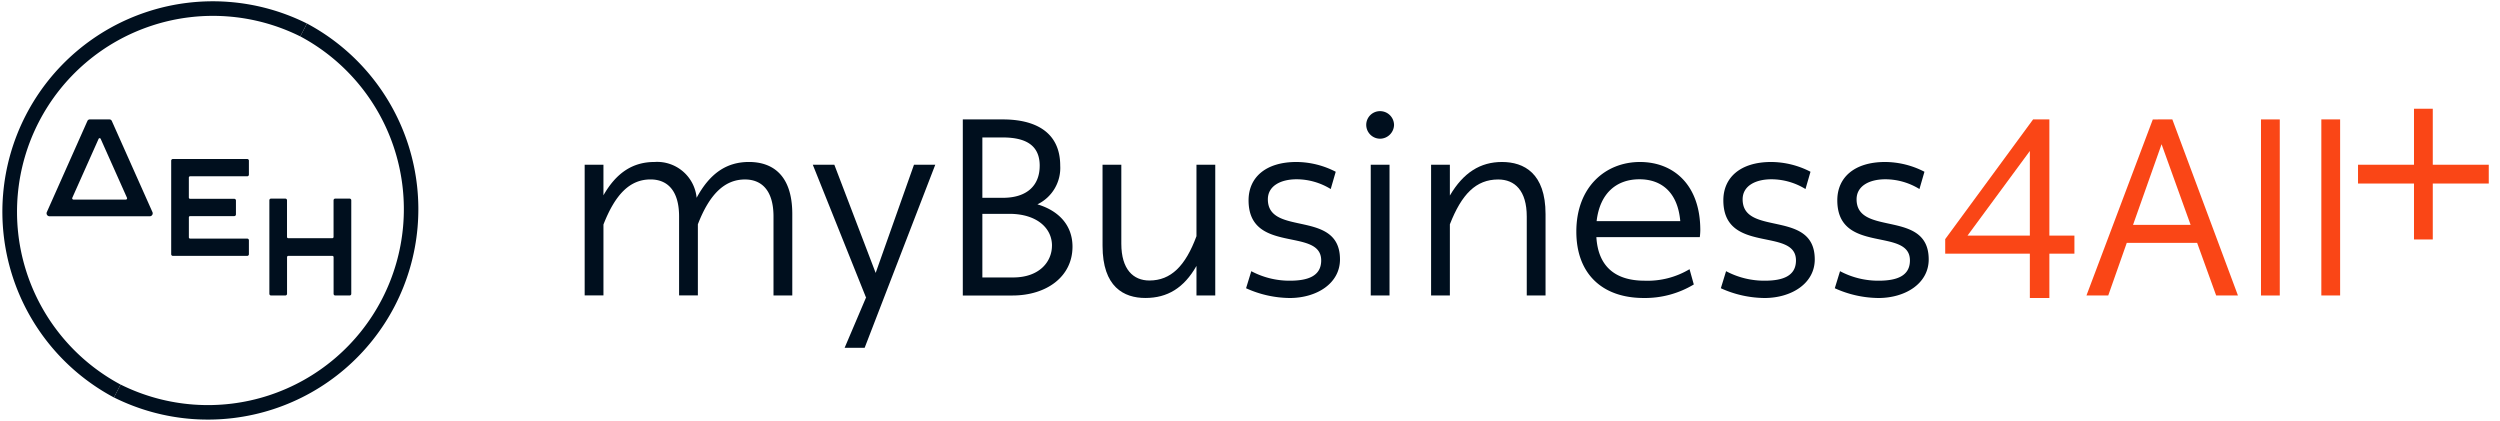 <svg xmlns="http://www.w3.org/2000/svg" xmlns:xlink="http://www.w3.org/1999/xlink" width="285.063" height="48" viewBox="0 0 285.063 48">
  <defs>
    <clipPath id="clip-positive-1H">
      <rect width="285.063" height="48"/>
    </clipPath>
  </defs>
  <g id="positive-1H" clip-path="url(#clip-positive-1H)">
    <g id="Group_44" data-name="Group 44" transform="translate(-24.3 -24.289)">
      <g id="Group_38" data-name="Group 38" transform="translate(24.3 24.289)">
        <path id="Path_169" data-name="Path 169" d="M113.363,83.218h-1.63a.191.191,0,0,0-.191.191v4.18a.143.143,0,0,1-.143.143h-5.022a.143.143,0,0,1-.143-.143l0-4.18a.191.191,0,0,0-.191-.191h-1.63a.191.191,0,0,0-.191.191V94.072a.191.191,0,0,0,.191.191h1.634a.191.191,0,0,0,.191-.191l0-4.18a.143.143,0,0,1,.143-.143l5.022,0a.143.143,0,0,1,.143.143v4.183a.191.191,0,0,0,.191.191h1.634a.191.191,0,0,0,.191-.191l0-10.663A.191.191,0,0,0,113.363,83.218Z" transform="translate(-73.508 -60.572)" fill="#000f1e"/>
        <path id="Path_170" data-name="Path 170" d="M83.957,73.246V71.661a.191.191,0,0,0-.191-.191H75.287a.191.191,0,0,0-.191.191V82.324a.191.191,0,0,0,.191.191l8.479,0a.191.191,0,0,0,.191-.191V80.737a.191.191,0,0,0-.191-.191H77.255a.143.143,0,0,1-.143-.143v-2.28a.143.143,0,0,1,.143-.143l5.033,0a.191.191,0,0,0,.191-.191V76.2a.191.191,0,0,0-.191-.191H77.253a.143.143,0,0,1-.143-.143V73.584a.143.143,0,0,1,.143-.143l6.514,0A.191.191,0,0,0,83.957,73.246Z" transform="translate(-55.576 -53.339)" fill="#000f1e"/>
        <path id="Path_171" data-name="Path 171" d="M45.289,59.722H43.045a.294.294,0,0,0-.269.174L38.148,70.291a.338.338,0,0,0,.309.476l11.425,0a.338.338,0,0,0,.309-.476L45.558,59.9A.294.294,0,0,0,45.289,59.722Zm-4.237,8.937,3-6.722a.129.129,0,0,1,.236,0l3,6.722a.146.146,0,0,1-.133.205H41.185A.146.146,0,0,1,41.052,68.659Z" transform="translate(-32.808 -46.106)" fill="#000f1e"/>
        <path id="Path_172" data-name="Path 172" d="M79.357,32.727a22.34,22.34,0,0,1-20.489,39.7l-.759,1.47A23.994,23.994,0,0,0,80.115,31.257Z" transform="translate(-45.117 -28.579)" fill="#000f1e"/>
        <path id="Path_173" data-name="Path 173" d="M38.051,68.141a22.34,22.34,0,0,1,20.489-39.7l.759-1.47A23.994,23.994,0,0,0,37.292,69.611Z" transform="translate(-24.3 -24.289)" fill="#000f1e"/>
      </g>
      <g id="Group_40" data-name="Group 40" transform="translate(293.173 36.689)">
        <g id="Group_39" data-name="Group 39">
          <path id="Path_174" data-name="Path 174" d="M723.968,65.081V62.939h6.383V56.556h2.142v6.383h6.384v2.142h-6.384v6.383h-2.142V65.081Z" transform="translate(-723.968 -56.556)" fill="#fa4616"/>
        </g>
      </g>
      <g id="Group_42" data-name="Group 42" transform="translate(90.966 36.963)">
        <g id="Group_41" data-name="Group 41" transform="translate(0 0)">
          <path id="Path_175" data-name="Path 175" d="M199.921,72.669v3.484c1.485-2.6,3.37-3.8,5.825-3.8a4.523,4.523,0,0,1,4.8,4.084c1.514-2.8,3.427-4.084,5.968-4.084,2.484,0,4.94,1.285,4.94,5.94v9.281h-2.142v-9c0-2.97-1.342-4.226-3.256-4.226-2.341,0-4.055,1.714-5.368,5.112v8.11h-2.142v-9c0-2.97-1.342-4.226-3.256-4.226-2.37,0-4.027,1.714-5.368,5.14v8.082h-2.142V72.669Z" transform="translate(-197.779 -66.558)" fill="#000f1e"/>
          <path id="Path_176" data-name="Path 176" d="M271.526,88.279l-6.054-15.106h2.456l4.712,12.336,4.369-12.336h2.427l-8.053,20.875H269.1l2.456-5.769Z" transform="translate(-239.458 -67.062)" fill="#000f1e"/>
          <path id="Path_177" data-name="Path 177" d="M314.55,59.723c3.6,0,6.539,1.37,6.539,5.283a4.6,4.6,0,0,1-2.6,4.4c2.484.742,4,2.428,4,4.826,0,3.427-2.97,5.569-6.854,5.569h-5.654V59.723Zm4.2,5.283c0-2.285-1.513-3.227-4.226-3.227h-2.313v6.882h2.342C317.263,68.661,318.748,67.29,318.748,65.006Zm1.4,9.11c0-2.056-1.8-3.627-4.855-3.627h-3.084v7.253h3.513C318.719,77.742,320.147,75.943,320.147,74.115Z" transform="translate(-266.863 -58.78)" fill="#000f1e"/>
          <path id="Path_178" data-name="Path 178" d="M351.444,73.173h2.142v9c0,2.941,1.371,4.2,3.2,4.2,2.456,0,4.112-1.656,5.369-5.054V73.173h2.142V88.079h-2.142V84.71c-1.428,2.513-3.313,3.655-5.826,3.655-2.456,0-4.883-1.257-4.883-5.94Z" transform="translate(-292.393 -67.062)" fill="#000f1e"/>
          <path id="Path_179" data-name="Path 179" d="M394.621,84.806a9.278,9.278,0,0,0,4.4,1.085c2.085,0,3.57-.543,3.57-2.313,0-3.827-8.281-.657-8.281-6.854,0-2.6,1.942-4.369,5.455-4.369a9.832,9.832,0,0,1,4.483,1.114l-.571,1.971a7.438,7.438,0,0,0-3.883-1.114c-1.8,0-3.284.742-3.284,2.285,0,4.284,8.224,1.085,8.224,6.853,0,2.742-2.656,4.4-5.74,4.4a12.278,12.278,0,0,1-4.969-1.114Z" transform="translate(-318.608 -66.558)" fill="#000f1e"/>
          <path id="Path_180" data-name="Path 180" d="M431.257,57.27a1.591,1.591,0,0,1,1.6,1.571,1.61,1.61,0,0,1-1.6,1.571,1.585,1.585,0,0,1-1.571-1.571A1.566,1.566,0,0,1,431.257,57.27Zm1.085,6.111V78.288H430.2V63.381Z" transform="translate(-340.567 -57.27)" fill="#000f1e"/>
          <path id="Path_181" data-name="Path 181" d="M451.073,72.669v3.512c1.542-2.627,3.484-3.827,5.94-3.827,2.514,0,4.969,1.285,4.969,5.94v9.281H459.84v-9c0-2.97-1.371-4.226-3.256-4.226-2.541,0-4.169,1.685-5.511,5.112v8.11h-2.142V72.669Z" transform="translate(-352.417 -66.558)" fill="#000f1e"/>
          <path id="Path_182" data-name="Path 182" d="M499.28,72.355c3.8,0,6.882,2.57,6.882,7.768a6.6,6.6,0,0,1-.057.8H494.312c.2,3.341,2.142,4.968,5.511,4.968a9.306,9.306,0,0,0,5.112-1.313l.485,1.742a10.776,10.776,0,0,1-5.711,1.542c-4.712,0-7.682-2.742-7.682-7.568C492.027,75.182,495.368,72.355,499.28,72.355Zm-.057,1.971c-2.6,0-4.512,1.571-4.883,4.769h9.538C503.592,75.839,501.765,74.326,499.223,74.326Z" transform="translate(-378.951 -66.558)" fill="#000f1e"/>
          <path id="Path_183" data-name="Path 183" d="M535.5,84.806a9.28,9.28,0,0,0,4.4,1.085c2.085,0,3.57-.543,3.57-2.313,0-3.827-8.281-.657-8.281-6.854,0-2.6,1.942-4.369,5.454-4.369a9.83,9.83,0,0,1,4.483,1.114l-.571,1.971a7.438,7.438,0,0,0-3.883-1.114c-1.8,0-3.284.742-3.284,2.285,0,4.284,8.224,1.085,8.224,6.853,0,2.742-2.656,4.4-5.74,4.4a12.276,12.276,0,0,1-4.969-1.114Z" transform="translate(-405.35 -66.558)" fill="#000f1e"/>
          <path id="Path_184" data-name="Path 184" d="M569.31,84.806a9.28,9.28,0,0,0,4.4,1.085c2.085,0,3.57-.543,3.57-2.313,0-3.827-8.281-.657-8.281-6.854,0-2.6,1.941-4.369,5.454-4.369a9.829,9.829,0,0,1,4.483,1.114l-.571,1.971a7.439,7.439,0,0,0-3.884-1.114c-1.8,0-3.284.742-3.284,2.285,0,4.284,8.224,1.085,8.224,6.853,0,2.742-2.656,4.4-5.74,4.4a12.279,12.279,0,0,1-4.969-1.114Z" transform="translate(-426.166 -66.558)" fill="#000f1e"/>
          <path id="Path_185" data-name="Path 185" d="M601.478,75.029V73.373L611.5,59.723h1.856v13.25h2.856v2.056h-2.856v5.055H611.13V75.029Zm9.652-11.708-7.11,9.652h7.11Z" transform="translate(-446.342 -58.78)" fill="#fa4616"/>
          <path id="Path_186" data-name="Path 186" d="M653.182,59.723,660.663,79.8h-2.484l-2.17-6h-8.024l-2.113,6h-2.484l7.567-20.075Zm-1.228,2.827-3.255,9.2h6.568Z" transform="translate(-472.146 -58.78)" fill="#fa4616"/>
          <path id="Path_187" data-name="Path 187" d="M697.32,59.723V79.8h-2.142V59.723Z" transform="translate(-504.034 -58.78)" fill="#fa4616"/>
          <path id="Path_188" data-name="Path 188" d="M715.227,59.723V79.8h-2.142V59.723Z" transform="translate(-515.06 -58.78)" fill="#fa4616"/>
        </g>
      </g>
    </g>
  </g>
</svg>
